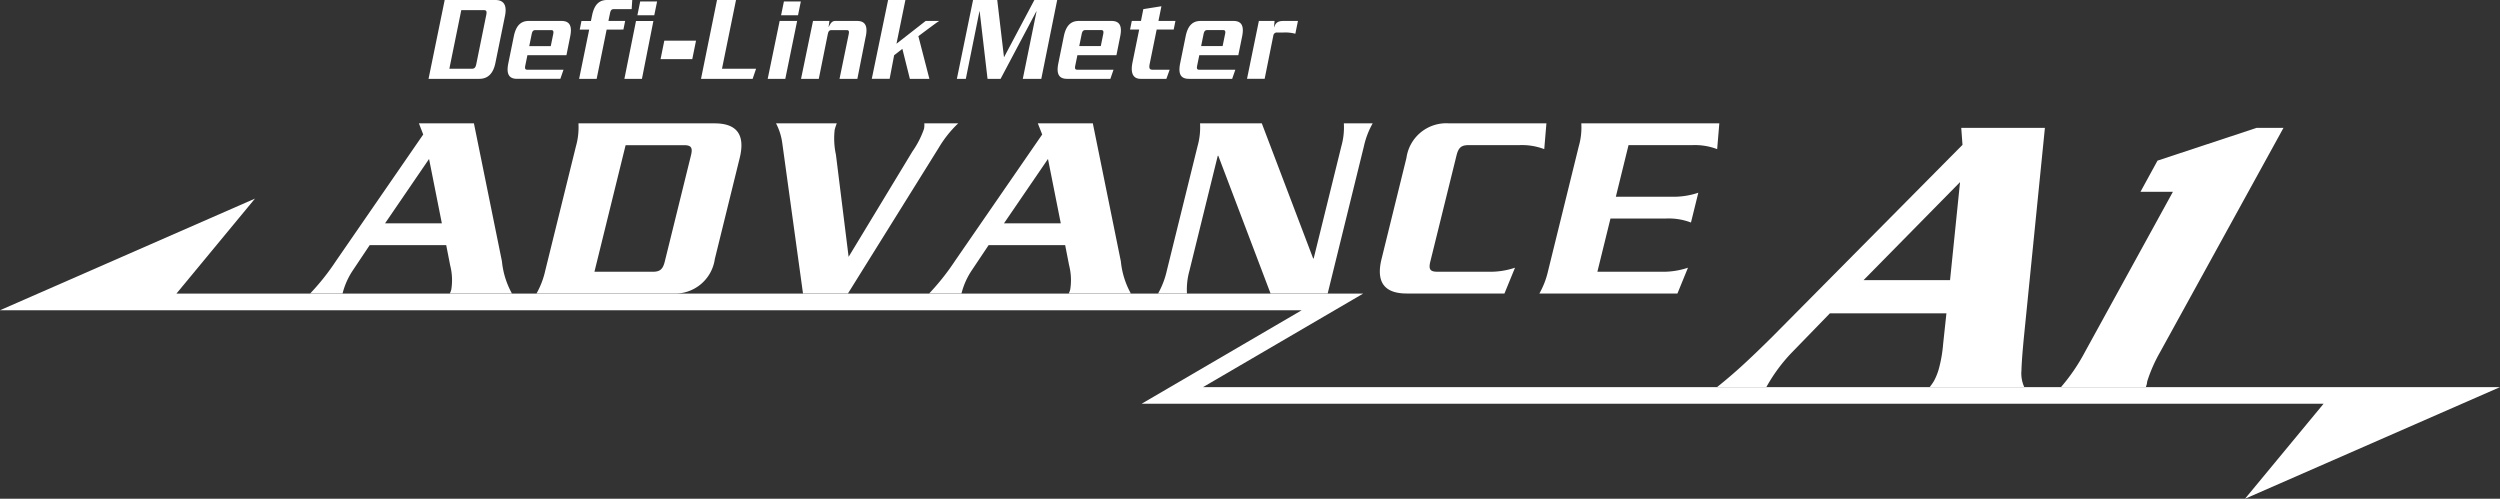 <svg xmlns="http://www.w3.org/2000/svg" xmlns:xlink="http://www.w3.org/1999/xlink" width="200" height="39.901" viewBox="0 0 200 39.901"><rect x="0" y="0" width="200" height="39.901" fill="#333333" stroke="none"/><defs><clipPath id="a"><rect width="200" height="39.901" fill="none"/></clipPath></defs><g transform="translate(0 0)"><g transform="translate(0 0)" clip-path="url(#a)"><path d="M40.025,0H35.972L34.68,6.307h4.061c.667,0,1.114-.4,1.29-1.279l.763-3.746C40.975.405,40.692,0,40.025,0M39.3,1.183l-.8,3.942c-.057.286-.148.375-.365.375H36.345L37.3.808h1.786c.218,0,.272.088.214.375m3.12,4.06.169-.827h3.123l.3-1.5c.176-.857-.053-1.241-.7-1.241H42.7c-.644,0-1.028.384-1.2,1.241l-.438,2.149c-.175.858.052,1.241.7,1.241h3.463l.252-.728H42.593c-.184,0-.222-.091-.173-.336m.509-2.5c.05-.246.124-.334.31-.334h1.239c.186,0,.223.088.174.334l-.194.947H42.737Zm6-.375-.8,3.942H46.726l.807-3.942h-.758l.14-.689h.757l.089-.434C47.934.387,48.318,0,48.963,0h2.014L50.93.73H49.506c-.186,0-.259.088-.31.335l-.125.611h1.338l-.14.689Zm3.739-.689-.916,4.631H50.348l.929-4.631ZM51.612.119h1.352l-.225,1.1h-1.35Zm1.93,3.134h2.537l-.3,1.477H53.242ZM58.156,5.5h2.727l-.275.807h-4.13L57.758,0h1.52Zm6.012-3.824-.947,4.631H61.813l.956-4.631ZM64.463.119l-.224,1.1H62.884l.226-1.1Zm5.193,2.8-.67,3.39H67.559l.734-3.567c.049-.246.012-.334-.173-.334H66.927c-.185,0-.259.088-.309.334L65.9,6.307h-1.42l.958-4.631h1.312l-.066.472h.017c.171-.364.3-.472.532-.472H68.96c.645,0,.872.384.7,1.241m4.207-.02.881,3.41H73.186l-.6-2.4-.659.514-.359,1.881H70.14L71.445,0h1.384l-.714,3.5L74.45,1.676h1.088c-.137.079-.277.177-1.675,1.221M84.972,0,83.7,6.307H82.221l1.1-5.4h-.016l-2.861,5.4H79.4l-.63-5.4h-.018l-1.089,5.4h-.716L78.241,0h1.935l.541,4.584L83.147,0ZM89.32,1.676H86.7c-.643,0-1.028.384-1.2,1.241l-.437,2.149c-.173.858.053,1.241.7,1.241h3.464l.25-.728H86.594c-.188,0-.226-.091-.175-.336l.17-.827h3.123l.3-1.5c.175-.857-.052-1.241-.7-1.241M88.653,2.74l-.193.947H86.737l.192-.947c.051-.246.126-.334.309-.334H88.48c.184,0,.222.088.173.334m3.72,2.365c-.077.383,0,.474.25.474h1.345l-.261.728H91.646c-.563,0-.835-.4-.65-1.31l.536-2.632H90.8l.141-.689h.733L91.863.73,93.311.5l-.238,1.173h1.359l-.139.689H92.931Zm6.7-3.429H96.446c-.646,0-1.03.384-1.2,1.241l-.437,2.149c-.174.858.052,1.241.7,1.241h3.461l.253-.728H96.343c-.186,0-.222-.091-.172-.336l.169-.827h3.122l.305-1.5c.174-.857-.052-1.241-.7-1.241M98.4,2.74l-.193.947H96.487l.193-.947c.05-.246.125-.334.31-.334h1.239c.186,0,.223.088.174.334m5.829-1.064L104.024,2.7a3.092,3.092,0,0,0-.94-.1h-.532a.28.28,0,0,0-.289.248l-.694,3.458h-1.411l.949-4.631h1.255l-.045.5h.017c.115-.375.319-.5.753-.5Z" transform="translate(-0.397 0)" fill="#fff"/><path d="M91.328,32.3h94.558L179.6,39.9,200,30.97H96.242l12.81-7.482H14.114l6.284-7.6L0,24.819H104.138Z" transform="translate(0 0)" fill="#fff"/><path d="M29.863,19.609,28.5,21.65a5.892,5.892,0,0,0-.808,1.83H25.1a18.867,18.867,0,0,0,2.075-2.616l6.969-10.105L33.8,9.866h4.4l2.242,11.04a6.63,6.63,0,0,0,.8,2.574H36.27a1.546,1.546,0,0,0,.121-.318,4.767,4.767,0,0,0-.091-1.936l-.316-1.617Zm5.772-1.744-1.023-5.149-3.519,5.149ZM46.363,11.7a5.532,5.532,0,0,0,.2-1.831H57.455c1.745,0,2.475.873,2.009,2.766l-1.991,8.083A3.212,3.212,0,0,1,54.1,23.48H43.207a6.634,6.634,0,0,0,.7-1.83Zm1.479,10.041h4.667c.568,0,.806-.193.958-.809l2.1-8.51c.152-.617.009-.808-.559-.808H50.336ZM64.527,23.48,62.868,11.441a4.767,4.767,0,0,0-.5-1.575H67.23a4.3,4.3,0,0,0-.168.512,6.129,6.129,0,0,0,.1,2l1.014,8.168,5.1-8.423a7.26,7.26,0,0,0,.929-1.809,1.482,1.482,0,0,0,.026-.447h2.713A9.031,9.031,0,0,0,75.4,11.8L68.122,23.48Zm14.851-3.871L78.014,21.65a5.893,5.893,0,0,0-.809,1.83H74.618a18.945,18.945,0,0,0,2.074-2.616l6.97-10.105-.349-.893h4.4l2.242,11.04a6.647,6.647,0,0,0,.8,2.574H85.785a1.549,1.549,0,0,0,.12-.318,4.776,4.776,0,0,0-.089-1.936L85.5,19.609Zm5.771-1.744-1.023-5.149-3.519,5.149Zm16.783,5.615L97.75,12.461h-.042L95.444,21.65a5.585,5.585,0,0,0-.2,1.83H92.933a6.693,6.693,0,0,0,.7-1.83L96.09,11.7a5.506,5.506,0,0,0,.2-1.831h4.942l4.107,10.806h.043l2.213-8.975a5.531,5.531,0,0,0,.2-1.831H110.1a6.664,6.664,0,0,0-.7,1.831l-2.9,11.783Zm10.889,0c-1.746,0-2.476-.872-2.009-2.765l1.991-8.083a3.214,3.214,0,0,1,3.373-2.766H124l-.173,2.065a4.984,4.984,0,0,0-2-.32h-4.059c-.567,0-.8.191-.956.808l-2.1,8.51c-.152.616-.011.809.557.809h4.06a6.179,6.179,0,0,0,2.16-.322l-.846,2.064Zm10.618,0a6.7,6.7,0,0,0,.7-1.83l2.452-9.953a5.455,5.455,0,0,0,.2-1.831h11.042l-.173,2.065a4.994,4.994,0,0,0-2-.32h-5.091l-1.015,4.127h4.435a6.2,6.2,0,0,0,2.163-.32l-.588,2.384a4.984,4.984,0,0,0-2-.32h-4.439l-1.047,4.256h5.087a6.173,6.173,0,0,0,2.16-.322l-.843,2.064Z" transform="translate(-0.287 0)" fill="#fff"/><path d="M147.982,25.065l-3.022,3.111a13.164,13.164,0,0,0-2.059,2.785h-3.939q1.014-.808,2.008-1.716t2.367-2.268l15.252-15.389-.1-1.361h6.693l-1.687,16.815q-.166,1.718-.19,2.591a2.665,2.665,0,0,0,.222,1.328h-7.558a4.193,4.193,0,0,0,.338-.485,4.713,4.713,0,0,0,.372-.908,10.78,10.78,0,0,0,.36-2.041l.264-2.462Zm9.611-2.656.8-7.84-7.718,7.84Zm15.233-7.063,1.363-2.495,7.935-2.624h2.145l-9.876,17.949a12.2,12.2,0,0,0-1.006,2.268,1.074,1.074,0,0,0-.046.258c-.032.109-.059.194-.079.259h-6.788a14.978,14.978,0,0,0,1.9-2.785l7.047-12.83Z" transform="translate(-1.589 0)" fill="#fff"/></g></g></svg>